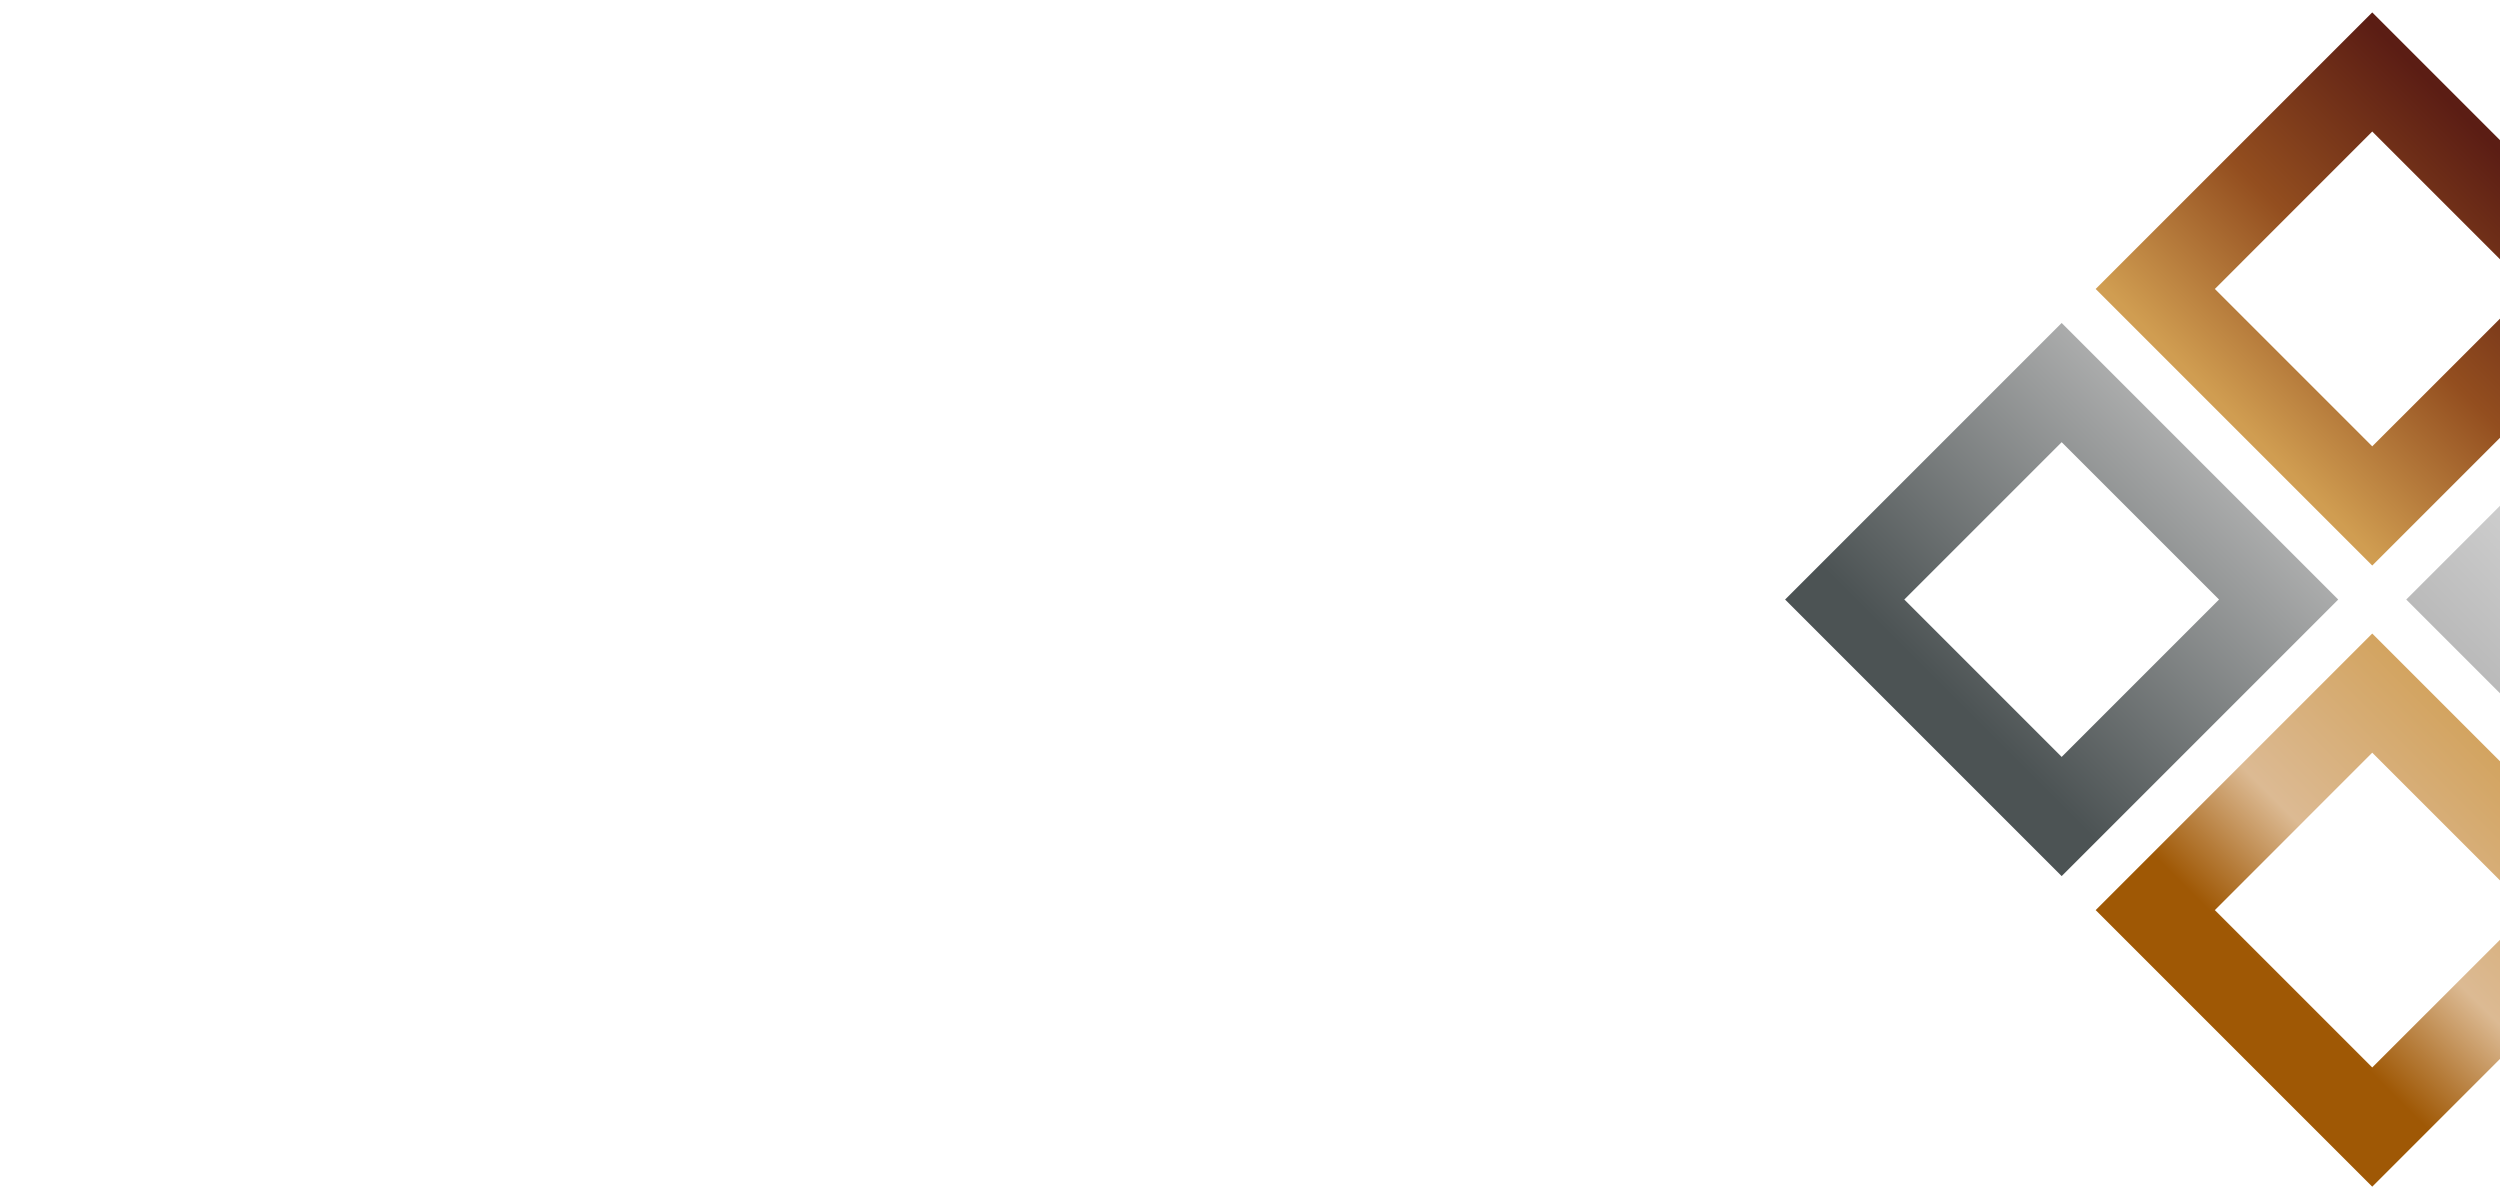 <svg xmlns="http://www.w3.org/2000/svg" xmlns:xlink="http://www.w3.org/1999/xlink" id="Layer_1" data-name="Layer 1" viewBox="0 0 1600 768"><defs><linearGradient id="linear-gradient" x1="1806.43" y1="471.28" x2="1453.06" y2="117.91" gradientTransform="matrix(1, 0, 0, -1, -1.28, 766.8)" gradientUnits="userSpaceOnUse"><stop offset="0.01" stop-color="#5b1d14"></stop><stop offset="0.26" stop-color="#934e1f"></stop><stop offset="0.49" stop-color="#d09d51"></stop><stop offset="0.8" stop-color="#dcba93"></stop><stop offset="0.9" stop-color="#b57b38"></stop><stop offset="0.96" stop-color="#9f5805"></stop></linearGradient><linearGradient id="linear-gradient-2" x1="1806.43" y1="471.28" x2="1453.06" y2="117.91" gradientTransform="matrix(1, 0, 0, -1, -1.28, 766.8)" gradientUnits="userSpaceOnUse"><stop offset="0" stop-color="#eeebe9"></stop><stop offset="0" stop-color="#ededed"></stop><stop offset="0.18" stop-color="#dedede"></stop><stop offset="0.5" stop-color="#bababa"></stop><stop offset="0.56" stop-color="#abacac"></stop><stop offset="1" stop-color="#4c5354"></stop></linearGradient><linearGradient id="linear-gradient-3" x1="1607.67" y1="670.04" x2="1254.29" y2="316.67" xlink:href="#linear-gradient-2"></linearGradient><linearGradient id="linear-gradient-4" x1="1607.67" y1="670.04" x2="1254.29" y2="316.66" xlink:href="#linear-gradient"></linearGradient></defs><path d="M1518.23,759.47l-177-177,177-177,177,177Zm-100.73-177,100.73,100.71L1619,582.47,1518.23,481.72Z" style="fill:url(#linear-gradient)"></path><path d="M1717,560.7l-177-177,177-177,177,177Zm-100.73-177L1717,484.41l100.73-100.73L1717,283Z" style="fill:url(#linear-gradient-2)"></path><path d="M1319.46,560.7l-177-177,177-177,177,177Zm-100.72-177,100.72,100.73,100.73-100.73L1319.46,283Z" style="fill:url(#linear-gradient-3)"></path><path d="M1518.23,361.94l-177-177,177-177,177,177Zm-100.73-177,100.73,100.73L1619,184.93,1518.23,84.17Z" style="fill:url(#linear-gradient-4)"></path></svg>
